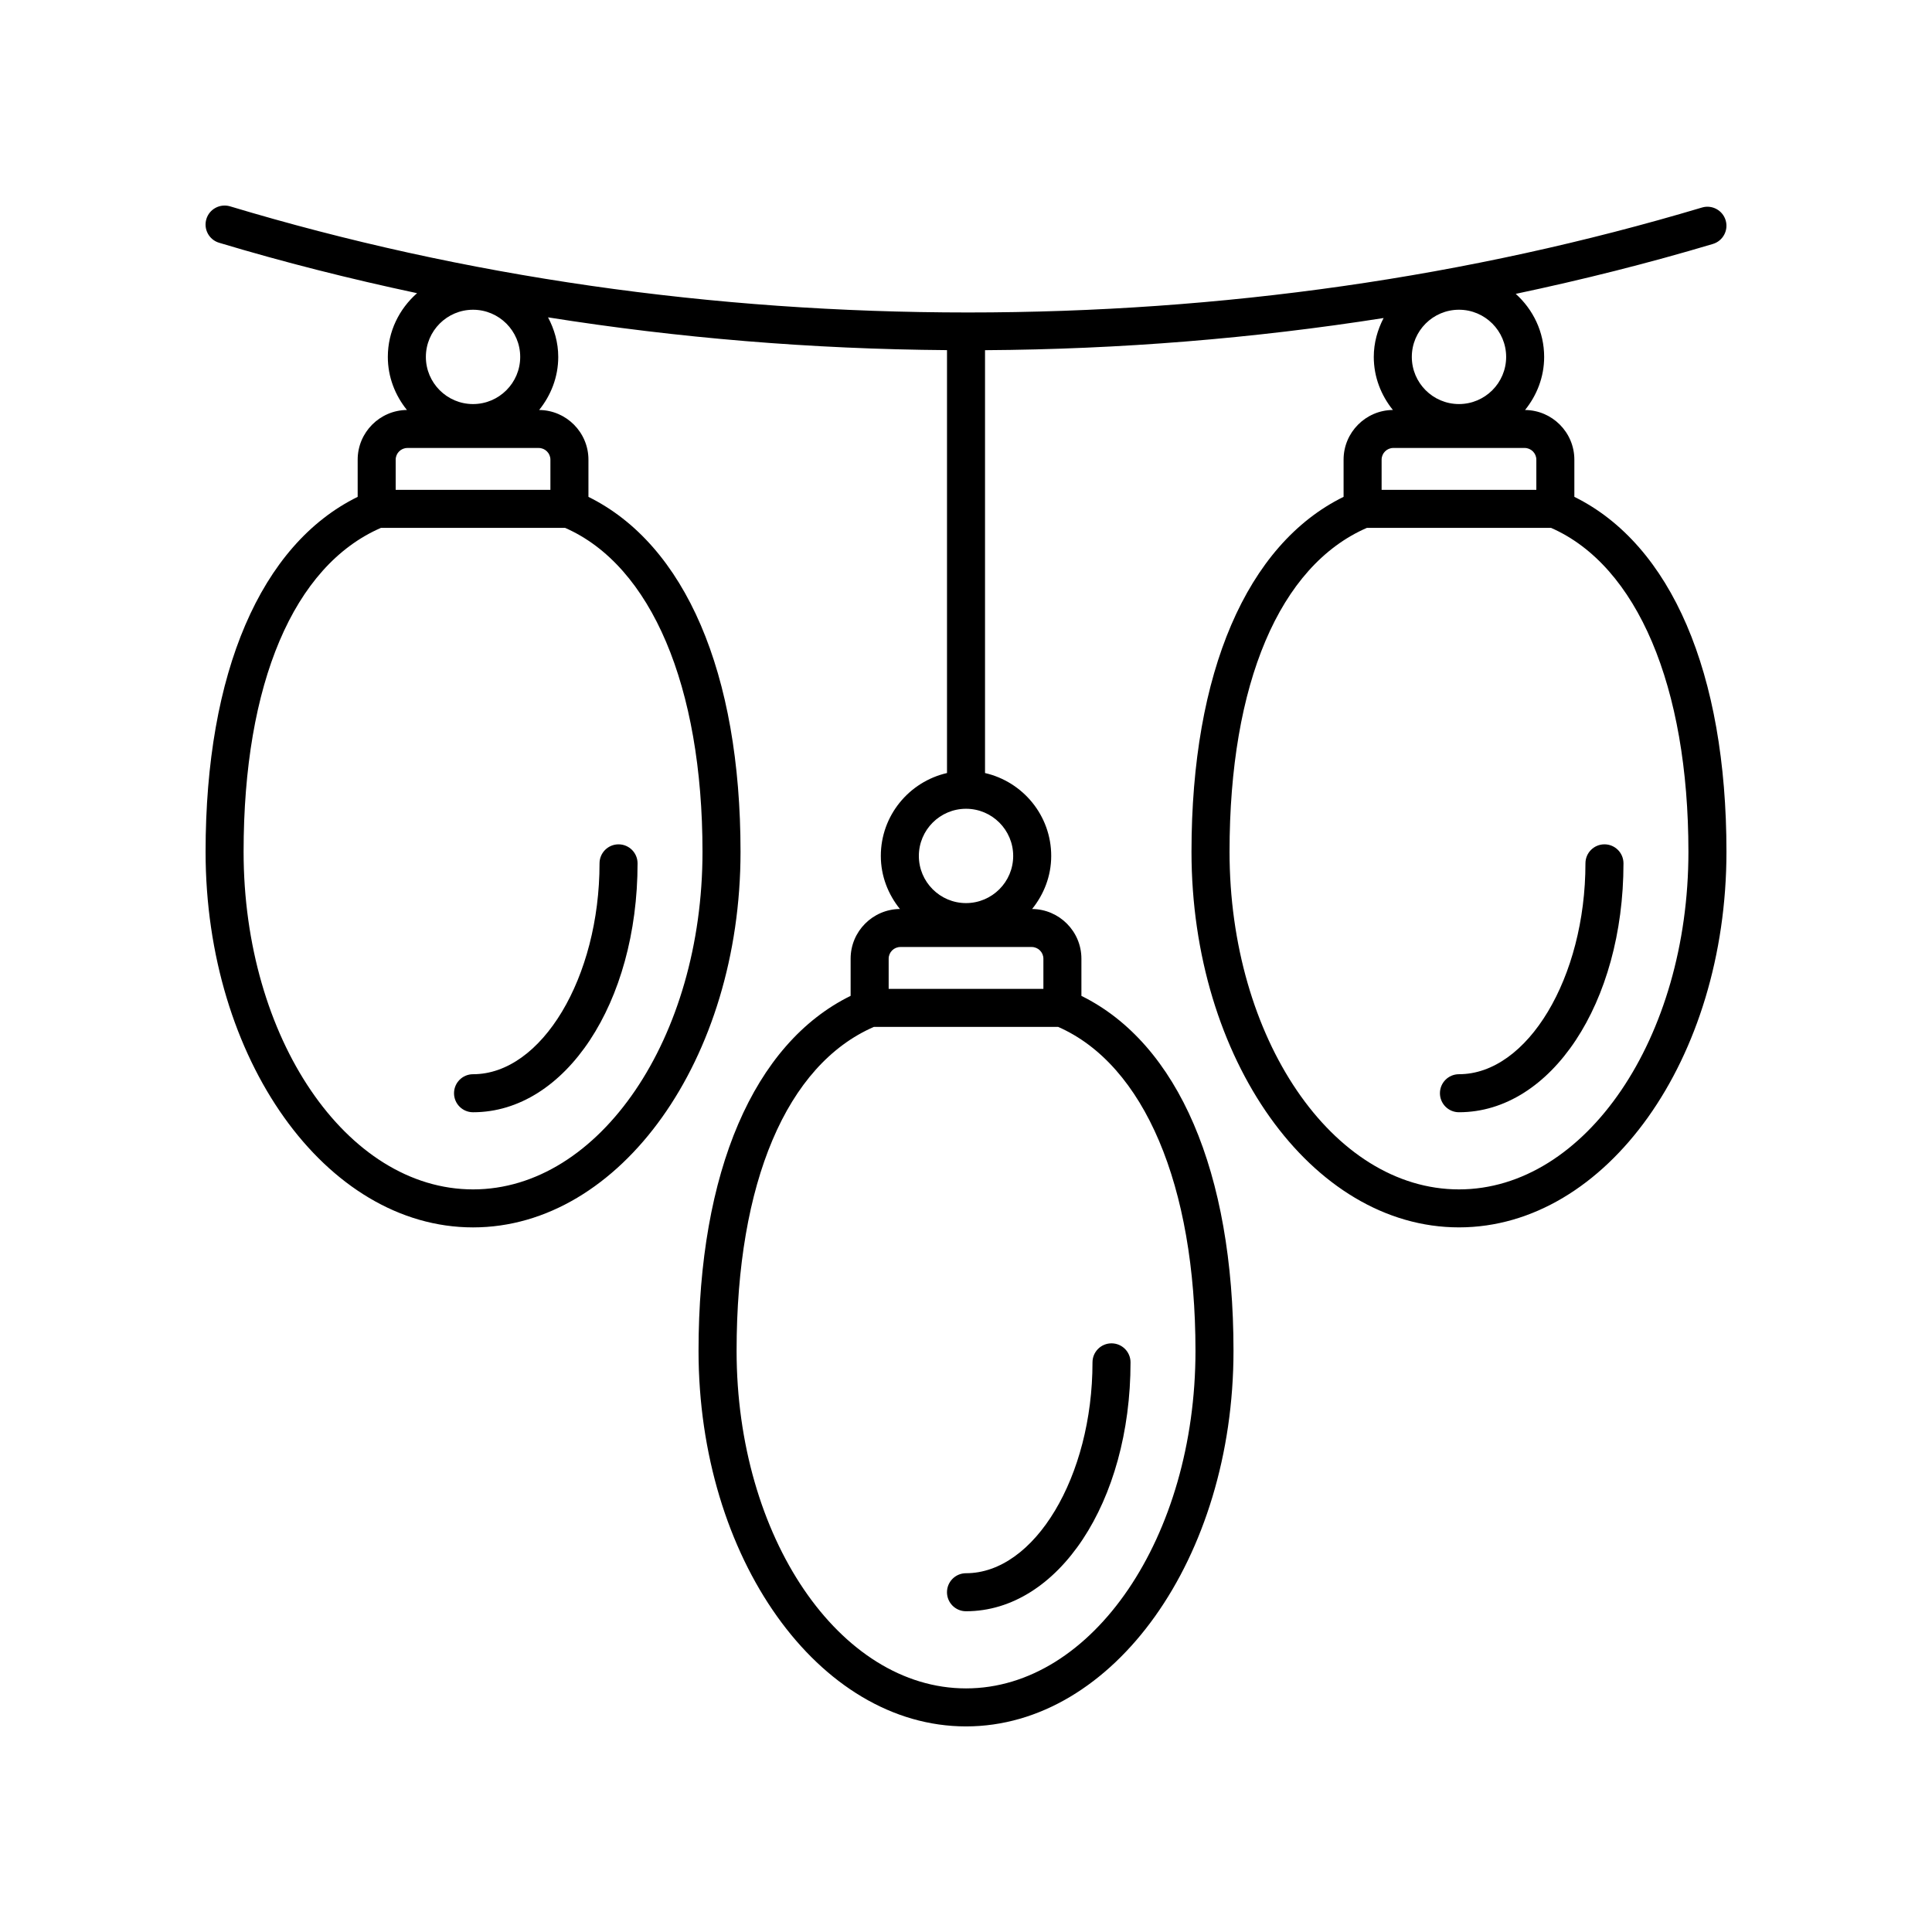 <?xml version="1.0" encoding="UTF-8"?>
<!-- Uploaded to: SVG Repo, www.svgrepo.com, Generator: SVG Repo Mixer Tools -->
<svg fill="#000000" width="800px" height="800px" version="1.1" viewBox="144 144 512 512" xmlns="http://www.w3.org/2000/svg">
 <g>
  <path d="m269.36 428.68c-2.781 0-5.039 2.254-5.039 5.039s2.254 5.039 5.039 5.039c24.449 0 43.602-28.973 43.602-65.961 0-2.785-2.254-5.039-5.039-5.039-2.781 0-5.039 2.254-5.039 5.039 0.004 30.289-15.348 55.883-33.523 55.883z"/>
  <path d="m561.22 275.68v-9.859c0-7.227-5.852-13.105-13.066-13.168 3.117-3.871 5.062-8.723 5.062-14.066 0-6.648-2.941-12.574-7.531-16.711 17.66-3.734 35.102-8.102 52.242-13.223 2.668-0.797 4.184-3.602 3.387-6.269s-3.617-4.184-6.269-3.387c-61.766 18.457-127.21 27.812-194.52 27.812-67.707 0-133.5-9.461-195.56-28.129-2.66-0.781-5.473 0.707-6.277 3.375-0.801 2.668 0.707 5.477 3.371 6.277 17.211 5.176 34.727 9.586 52.465 13.363-4.707 4.141-7.746 10.137-7.746 16.887 0 5.344 1.945 10.195 5.062 14.066-7.203 0.066-13.055 5.945-13.055 13.172v9.852c-25.648 12.605-40.305 46.559-40.305 94.066 0 54.883 31.797 99.535 70.883 99.535s70.883-44.652 70.883-99.535c0-47.438-14.66-81.395-40.305-94.059v-9.859c0-7.227-5.852-13.105-13.066-13.168 3.117-3.871 5.062-8.723 5.062-14.066 0-3.805-1.035-7.336-2.703-10.484 34.531 5.484 69.852 8.414 105.73 8.688v112.07c-10.023 2.301-17.539 11.254-17.539 21.965 0 5.344 1.945 10.195 5.062 14.066-7.211 0.062-13.066 5.941-13.066 13.168v9.852c-25.648 12.609-40.305 46.562-40.305 94.066 0.004 54.883 31.801 99.539 70.887 99.539s70.883-44.652 70.883-99.535c0-47.438-14.66-81.395-40.305-94.059v-9.859c0-7.227-5.852-13.105-13.066-13.168 3.117-3.871 5.062-8.723 5.062-14.066 0-10.711-7.516-19.664-17.539-21.965v-112.06c35.836-0.223 71.121-3.102 105.63-8.523-1.609 3.102-2.606 6.57-2.606 10.301 0 5.344 1.945 10.195 5.062 14.066-7.211 0.062-13.066 5.941-13.066 13.168v9.852c-25.648 12.605-40.305 46.559-40.305 94.066 0 54.883 31.797 99.535 70.883 99.535 39.086 0 70.887-44.652 70.887-99.535 0-47.438-14.66-81.395-40.305-94.059zm-291.86-24.598c-6.894 0-12.5-5.606-12.5-12.496 0-6.894 5.606-12.5 12.5-12.5s12.5 5.609 12.5 12.5-5.606 12.496-12.5 12.496zm60.809 118.66c0 49.328-27.277 89.461-60.805 89.461-33.531-0.004-60.809-40.133-60.809-89.461 0-44.617 13.262-75.805 36.395-85.848h48.812c22.805 9.992 36.406 41.957 36.406 85.848zm-40.305-103.92v7.988l-41.004 0.004v-7.988c0-1.711 1.391-3.106 3.106-3.106h34.793c1.711-0.004 3.106 1.391 3.106 3.102zm170.95 236.16c0 49.328-27.277 89.461-60.805 89.461-33.531 0-60.805-40.133-60.805-89.461 0-44.609 13.262-75.801 36.395-85.848h48.812c22.801 9.996 36.402 41.961 36.402 85.848zm-40.305-103.91v7.988h-41.004v-7.988c0-1.711 1.391-3.106 3.106-3.106h34.793c1.715 0 3.106 1.395 3.106 3.106zm-8.004-27.238c0 6.894-5.606 12.496-12.5 12.496-6.894 0-12.5-5.606-12.5-12.496 0.004-6.891 5.609-12.5 12.504-12.5 6.891 0 12.496 5.609 12.496 12.5zm105.64-132.25c0-6.894 5.606-12.5 12.5-12.5s12.5 5.609 12.5 12.5c0 6.894-5.606 12.496-12.5 12.496-6.894 0.004-12.5-5.602-12.5-12.496zm-8.004 27.238c0-1.711 1.391-3.106 3.106-3.106h34.793c1.715 0 3.106 1.395 3.106 3.106v7.988h-41.004zm20.504 193.38c-33.531 0-60.805-40.133-60.805-89.461 0-44.617 13.262-75.805 36.395-85.848h48.812c22.801 9.996 36.402 41.961 36.402 85.852 0 49.328-27.277 89.457-60.805 89.457z"/>
  <path d="m564.16 372.79c0 30.293-15.352 55.887-33.523 55.887-2.781 0-5.039 2.254-5.039 5.039s2.254 5.039 5.039 5.039c24.449 0 43.602-28.973 43.602-65.961 0-2.785-2.254-5.039-5.039-5.039-2.781 0-5.039 2.254-5.039 5.035z"/>
  <path d="m400 560.92c-2.781 0-5.039 2.254-5.039 5.039 0 2.785 2.254 5.039 5.039 5.039 24.449 0 43.602-28.973 43.602-65.961 0-2.785-2.254-5.039-5.039-5.039-2.781 0-5.039 2.254-5.039 5.039 0 30.289-15.352 55.883-33.523 55.883z"/>
 </g>
</svg>